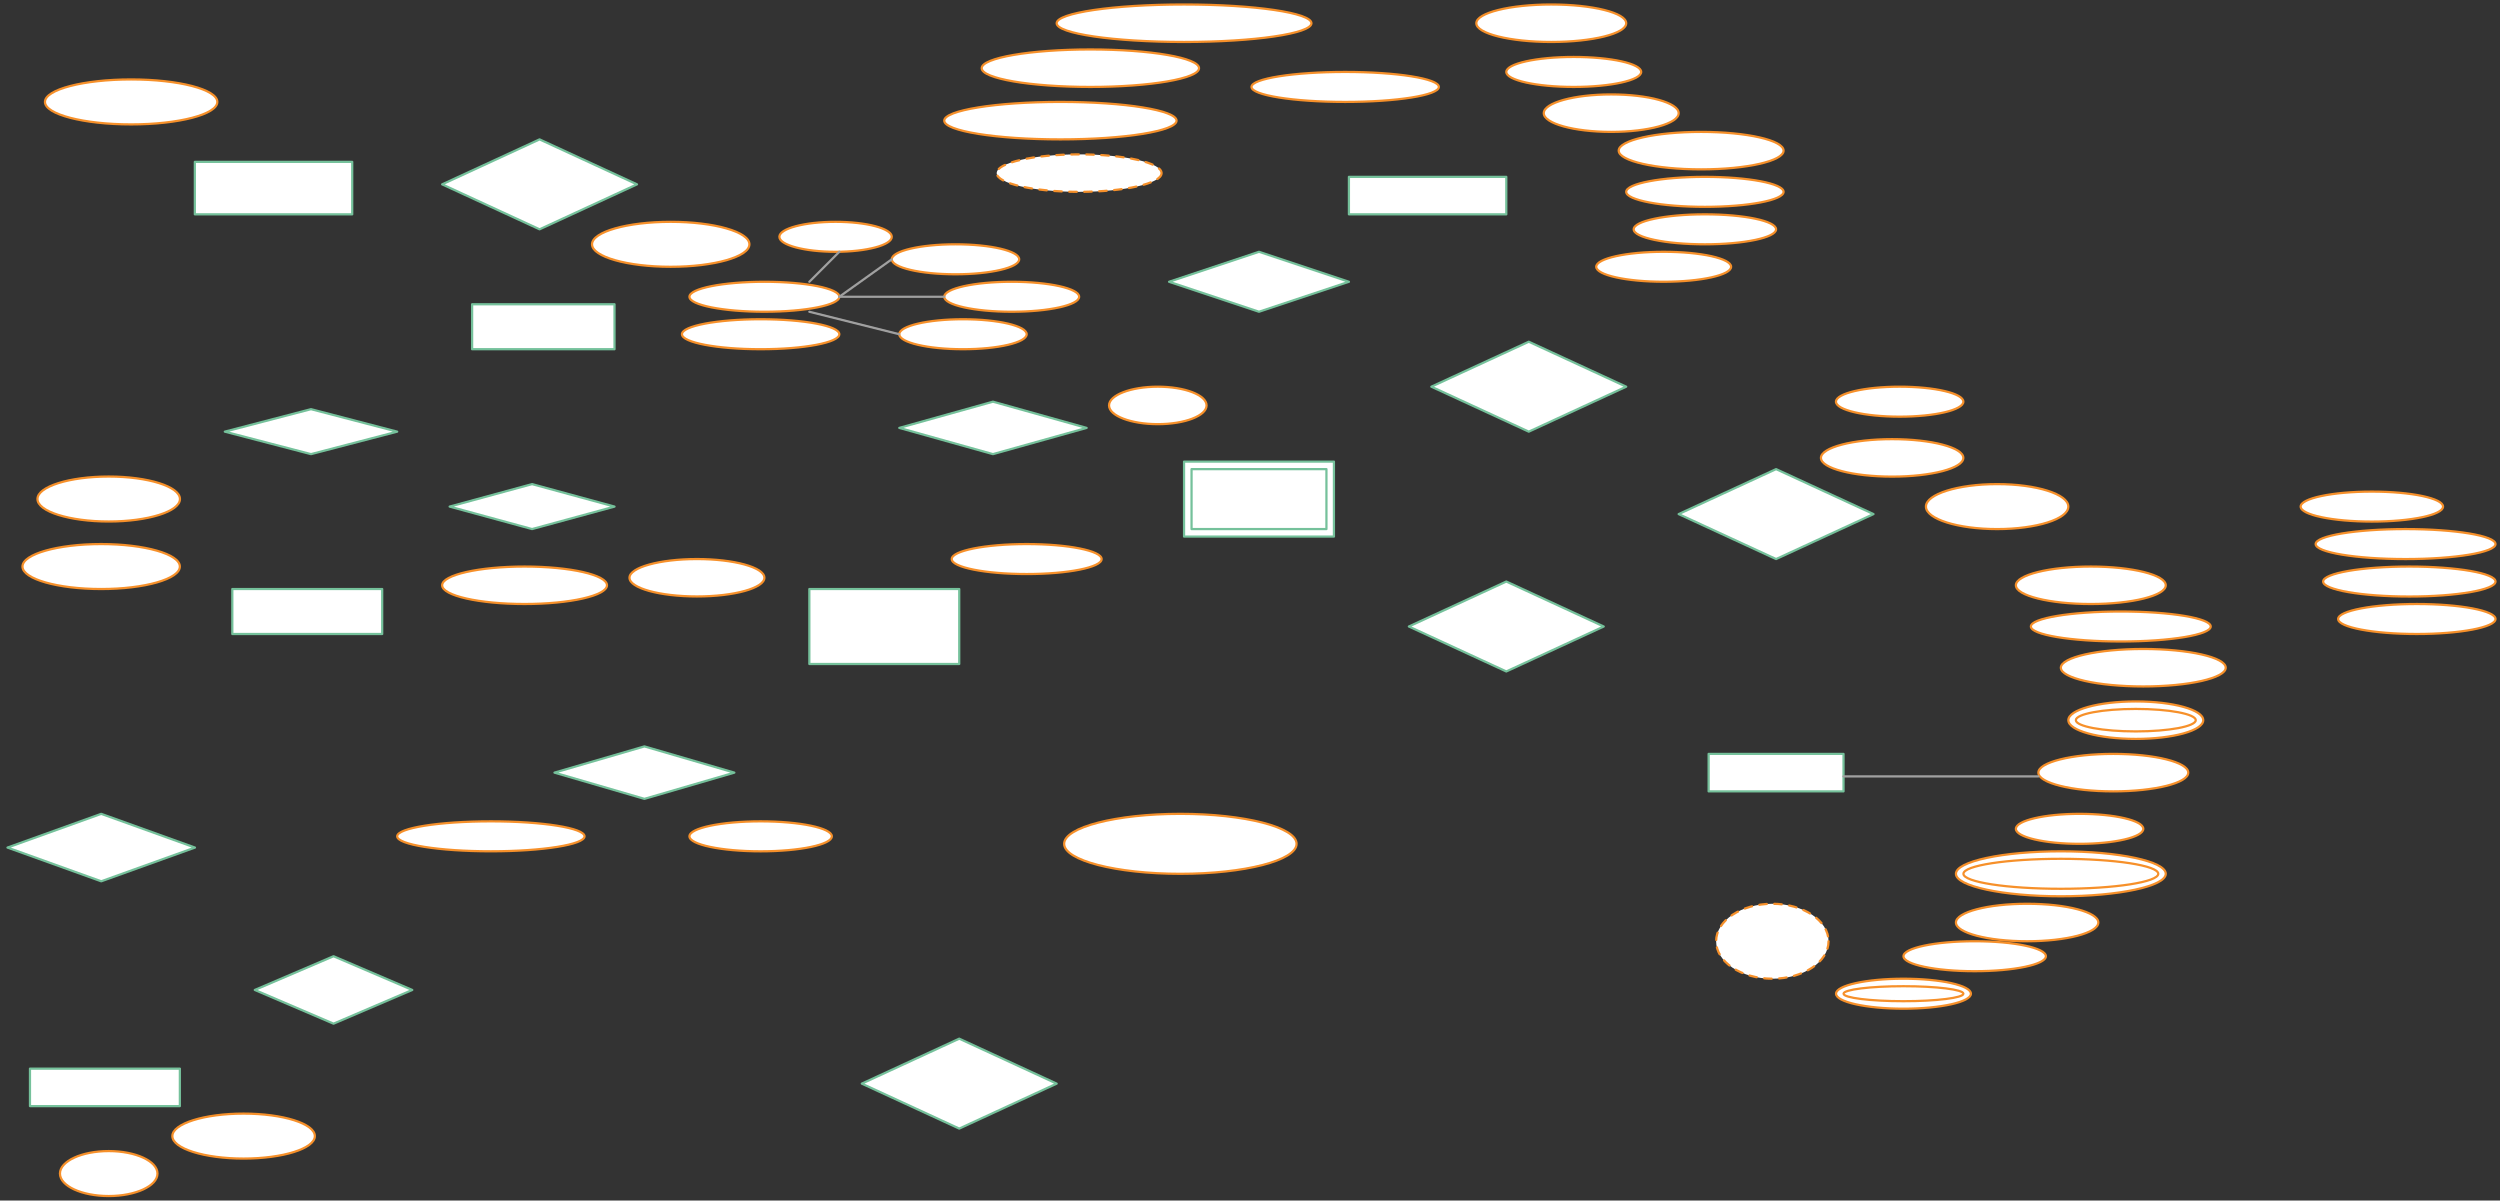<svg xmlns="http://www.w3.org/2000/svg" xmlns:svg="http://www.w3.org/2000/svg" xmlns:xlink="http://www.w3.org/1999/xlink" version="1.0" viewBox="5 382 1668 801"><rect x="5" y="382" width="1668" height="801" fill="#333333" stroke="none"/><defs><style type="text/css">
        @font-face {
            font-family: 'lt_bold';
            src: url('undefined/assets/fonts/lato/lt-bold-webfont.woff2') format('woff2'),
                url('undefined/assets/fonts/lato/lt-bold-webfont.woff') format('woff');
            font-weight: normal;
            font-style: normal;
        }
        @font-face {
            font-family: 'lt_bold_italic';
            src: url('undefined/assets/fonts/lato/lt-bolditalic-webfont.woff2') format('woff2'),
                url('undefined/assets/fonts/lato/lt-bolditalic-webfont.woff') format('woff');
            font-weight: normal;
            font-style: normal;
        }
        @font-face {
            font-family: 'lt_italic';
            src: url('undefined/assets/fonts/lato/lt-italic-webfont.woff2') format('woff2'),
                url('undefined/assets/fonts/lato/lt-italic-webfont.woff') format('woff');
            font-weight: normal;
            font-style: normal;
        }
        @font-face {
            font-family: 'lt_regular';
            src: url('undefined/assets/fonts/lato/lt-regular-webfont.woff2') format('woff2'),
                url('undefined/assets/fonts/lato/lt-regular-webfont.woff') format('woff');
            font-weight: normal;
            font-style: normal;
        }
        @font-face {
            font-family: 'lt-hairline';
            src: url('undefined/assets/fonts/embed/lt-hairline-webfont.woff2') format('woff2'),
                url('undefined/assets/fonts/embed/lt-hairline-webfont.woff') format('woff');
            font-weight: normal;
            font-style: normal;
        }
        @font-face {
            font-family: 'lt-thinitalic';
            src: url('undefined/assets/fonts/embed/lt-thinitalic-webfont.woff2') format('woff2'),
                url('undefined/assets/fonts/embed/lt-thinitalic-webfont.woff') format('woff');
            font-weight: normal;
            font-style: normal;
        }
        @font-face {
            font-family: 'champagne';
            src: url('undefined/assets/fonts/embed/champagne-webfont.woff2') format('woff2'),
                url('undefined/assets/fonts/embed/champagne-webfont.woff') format('woff');
            font-weight: normal;
            font-style: normal;
        }
        @font-face {
            font-family: 'indie';
            src: url('undefined/assets/fonts/embed/indie-flower-webfont.woff2') format('woff2'),
                url('undefined/assets/fonts/embed/indie-flower-webfont.woff') format('woff');
            font-weight: normal;
            font-style: normal;
        }
        @font-face {
            font-family: 'bebas';
            src: url('undefined/assets/fonts/embed/bebasneue_regular-webfont.woff2') format('woff2'),
                url('undefined/assets/fonts/embed/bebasneue_regular-webfont.woff') format('woff');
            font-weight: normal;
            font-style: normal;
        }
        @font-face {
            font-family: 'bree';
            src: url('undefined/assets/fonts/embed/breeserif-regular-webfont.woff2') format('woff2'),
                url('undefined/assets/fonts/embed/breeserif-regular-webfont.woff') format('woff');
            font-weight: normal;
            font-style: normal;
        }
        @font-face {
            font-family: 'spartan';
            src: url('undefined/assets/fonts/embed/leaguespartan-bold-webfont.woff2') format('woff2'),
                url('undefined/assets/fonts/embed/leaguespartan-bold-webfont.woff') format('woff');
            font-weight: normal;
            font-style: normal;
        }
        @font-face {
            font-family: 'montserrat';
            src: url('undefined/assets/fonts/embed/montserrat-medium-webfont.woff2') format('woff2'),
                url('undefined/assets/fonts/embed/montserrat-medium-webfont.woff') format('woff');
            font-weight: normal;
            font-style: normal;
        }
        @font-face {
            font-family: 'open_sanscondensed';
            src: url('undefined/assets/fonts/embed/opensans-condlight-webfont.woff2') format('woff2'),
                url('undefined/assets/fonts/embed/opensans-condlight-webfont.woff') format('woff');
            font-weight: normal;
            font-style: normal;
        }
        @font-face {
            font-family: 'open_sansitalic';
            src: url('undefined/assets/fonts/embed/opensans-italic-webfont.woff2') format('woff2'),
                url('undefined/assets/fonts/embed/opensans-italic-webfont.woff') format('woff');
            font-weight: normal;
            font-style: normal;
        }
        @font-face {
            font-family: 'playfair';
            src: url('undefined/assets/fonts/embed/playfairdisplay-regular-webfont.woff2') format('woff2'),
                url('undefined/assets/fonts/embed/playfairdisplay-regular-webfont.woff') format('woff');
            font-weight: normal;
            font-style: normal;
        }
        @font-face {
            font-family: 'raleway';
            src: url('undefined/assets/fonts/embed/raleway-regular-webfont.woff2') format('woff2'),
                url('undefined/assets/fonts/embed/raleway-regular-webfont.woff') format('woff');
            font-weight: normal;
            font-style: normal;
        }
        @font-face {
            font-family: 'courier_prime';
            src: url('undefined/assets/fonts/embed/courier_prime-webfont.woff2') format('woff2'),
                url('undefined/assets/fonts/embed/courier_prime-webfont.woff') format('woff');
            font-weight: normal;
            font-style: normal;
        }
        p {
            margin: 0;
        }
        </style></defs><g id="2j0pqqvdfj"><g transform="translate(135 490)"><rect x="0" y="0" width="105" height="35" fill="#ffffffff" stroke="#75c19b" stroke-width="1.5" stroke-linecap="round" stroke-linejoin="round"/></g></g><g id="1fu7sxiykp"><g transform="translate(160 775)"><rect x="0" y="0" width="100" height="30" fill="#ffffffff" stroke="#75c19b" stroke-width="1.5" stroke-linecap="round" stroke-linejoin="round"/></g></g><g id="1fyz2c1lom"><g transform="translate(545 775)"><rect x="0" y="0" width="100" height="50.006" fill="#ffffffff" stroke="#75c19b" stroke-width="1.5" stroke-linecap="round" stroke-linejoin="round"/></g></g><g id="rfqxqq9mcm"><g transform="translate(25 1095)"><rect x="0" y="0" width="100" height="25" fill="#ffffffff" stroke="#75c19b" stroke-width="1.5" stroke-linecap="round" stroke-linejoin="round"/></g></g><g id="296f9hs58i"><g transform="translate(1145 885)"><rect x="0" y="0" width="90" height="25" fill="#ffffffff" stroke="#75c19b" stroke-width="1.5" stroke-linecap="round" stroke-linejoin="round"/></g></g><g id="2ck9hhk4uk"><g transform="translate(905 500)"><rect x="0" y="0" width="105" height="25" fill="#ffffffff" stroke="#75c19b" stroke-width="1.5" stroke-linecap="round" stroke-linejoin="round"/></g></g><g id="13pkx76nos"><g transform="translate(35 435)"><ellipse cx="57.5" cy="15" rx="57.5" ry="15" fill="#ffffffff" stroke="#f6902a" stroke-width="1.5" stroke-linecap="round" stroke-linejoin="round"/></g></g><g id="2nky4q9gnk"><g transform="translate(400 530)"><ellipse cx="52.5" cy="15" rx="52.5" ry="15" fill="#ffffffff" stroke="#f6902a" stroke-width="1.5" stroke-linecap="round" stroke-linejoin="round"/></g></g><g id="q9645yqykm"><g transform="translate(465 570)"><ellipse cx="50" cy="10" rx="50" ry="10" fill="#ffffffff" stroke="#f6902a" stroke-width="1.5" stroke-linecap="round" stroke-linejoin="round"/></g></g><g id="2187dnf33u"><g transform="translate(525 530)"><ellipse cx="37.5" cy="10" rx="37.5" ry="10" fill="#ffffffff" stroke="#f6902a" stroke-width="1.5" stroke-linecap="round" stroke-linejoin="round"/></g></g><g id="2pz26gm6nd"><g transform="translate(600 545)"><ellipse cx="42.5" cy="10" rx="42.5" ry="10" fill="#ffffffff" stroke="#f6902a" stroke-width="1.5" stroke-linecap="round" stroke-linejoin="round"/></g></g><g id="l1ojuioo8h"><g transform="translate(635 570)"><ellipse cx="45" cy="10" rx="45" ry="10" fill="#ffffffff" stroke="#f6902a" stroke-width="1.5" stroke-linecap="round" stroke-linejoin="round"/></g></g><g id="3oidumn7oc"><g transform="translate(605 595)"><ellipse cx="42.5" cy="10" rx="42.5" ry="10" fill="#ffffffff" stroke="#f6902a" stroke-width="1.5" stroke-linecap="round" stroke-linejoin="round"/></g></g><g id="901j2758vd"><g><path d="M 565,580 L 600,555" fill="none" stroke="#a0a0a0" stroke-width="1.5" stroke-linecap="round" stroke-linejoin="round"/></g></g><g id="3prstn6173"><g><path d="M 565,580 L 635,580" fill="none" stroke="#a0a0a0" stroke-width="1.5" stroke-linecap="round" stroke-linejoin="round"/></g></g><g id="29847ie9yd"><g><path d="M 605,605 L 545,590" fill="none" stroke="#a0a0a0" stroke-width="1.5" stroke-linecap="round" stroke-linejoin="round"/></g></g><g id="2c18c4enux"><g><path d="M 545,570 L 565,550" fill="none" stroke="#a0a0a0" stroke-width="1.5" stroke-linecap="round" stroke-linejoin="round"/></g></g><g id="hxmyk6dsm2"><g transform="translate(320 585)"><rect x="0" y="0" width="95" height="30" fill="#ffffffff" stroke="#75c19b" stroke-width="1.5" stroke-linecap="round" stroke-linejoin="round"/></g></g><g id="2jvg5ap55l"><g transform="translate(300 475)"><path d="M 130,30 L 65,60 L 0,30 L 65,0 L 130,30 L 130,30 Z" fill="#ffffffff" stroke="#75c19b" stroke-width="1.5" stroke-linecap="round" stroke-linejoin="round"/></g></g><g id="25hiu0k2p0"><g transform="translate(460 595)"><ellipse cx="52.5" cy="10" rx="52.5" ry="10" fill="#ffffffff" stroke="#f6902a" stroke-width="1.5" stroke-linecap="round" stroke-linejoin="round"/></g></g><g id="2vfdh1e3q2"><g transform="translate(155 655)"><path d="M 115,15 L 57.5,30 L 0,15 L 57.5,0 L 115,15 L 115,15 Z" fill="#ffffffff" stroke="#75c19b" stroke-width="1.5" stroke-linecap="round" stroke-linejoin="round"/></g></g><g id="2g83hp80n4"><g transform="translate(20 745)"><ellipse cx="52.5" cy="15" rx="52.5" ry="15" fill="#ffffffff" stroke="#f6902a" stroke-width="1.5" stroke-linecap="round" stroke-linejoin="round"/></g></g><g id="3lkjvi34pb"><g transform="translate(1350 760)"><ellipse cx="50" cy="12.5" rx="50" ry="12.5" fill="#ffffffff" stroke="#f6902a" stroke-width="1.5" stroke-linecap="round" stroke-linejoin="round"/></g></g><g id="2jh3tw5krf"><g transform="translate(1540 710)"><ellipse cx="47.5" cy="10" rx="47.5" ry="10" fill="#ffffffff" stroke="#f6902a" stroke-width="1.5" stroke-linecap="round" stroke-linejoin="round"/></g></g><g id="1jumn4hr4b"><g transform="translate(1550 735)"><ellipse cx="60" cy="10" rx="60" ry="10" fill="#ffffffff" stroke="#f6902a" stroke-width="1.5" stroke-linecap="round" stroke-linejoin="round"/></g></g><g id="43oagrdrq3"><g transform="translate(1555 760)"><ellipse cx="57.5" cy="10" rx="57.5" ry="10" fill="#ffffffff" stroke="#f6902a" stroke-width="1.5" stroke-linecap="round" stroke-linejoin="round"/></g></g><g id="d5b38heqmy"><g transform="translate(1565 785)"><ellipse cx="52.5" cy="10" rx="52.5" ry="10" fill="#ffffffff" stroke="#f6902a" stroke-width="1.5" stroke-linecap="round" stroke-linejoin="round"/></g></g><g id="1mvvrcnpfi"><g transform="translate(1310 950)"><ellipse cx="70" cy="15" rx="70" ry="15" fill="#ffffffff" stroke="#f6902a" stroke-width="1.5" stroke-linecap="round" stroke-linejoin="round"/><ellipse cx="70" cy="15" rx="65" ry="10" fill="#ffffffff" stroke="#f6902a" stroke-width="1.5" stroke-linecap="round" stroke-linejoin="round"/></g></g><g id="o6teoqjokd"><g transform="translate(1275 1010)"><ellipse cx="47.51" cy="9.992" rx="47.51" ry="9.992" fill="#ffffffff" stroke="#f6902a" stroke-width="1.5" stroke-linecap="round" stroke-linejoin="round"/></g></g><g id="1sbib37nix"><g transform="translate(1310 985)"><ellipse cx="47.5" cy="12.5" rx="47.5" ry="12.5" fill="#ffffffff" stroke="#f6902a" stroke-width="1.5" stroke-linecap="round" stroke-linejoin="round"/></g></g><g id="do8jjs5db3"><g transform="translate(1230 1035)"><ellipse cx="45" cy="10" rx="45" ry="10" fill="#ffffffff" stroke="#f6902a" stroke-width="1.5" stroke-linecap="round" stroke-linejoin="round"/><ellipse cx="45" cy="10" rx="40" ry="5" fill="#ffffffff" stroke="#f6902a" stroke-width="1.5" stroke-linecap="round" stroke-linejoin="round"/></g></g><g id="1nmzceq6zy"><g transform="translate(640 745)"><ellipse cx="50" cy="10" rx="50" ry="10" fill="#ffffffff" stroke="#f6902a" stroke-width="1.5" stroke-linecap="round" stroke-linejoin="round"/></g></g><g id="2fuazj3fl5"><g transform="translate(305 705)"><path d="M 110,15 L 55,30 L 0,15 L 55,0 L 110,15 L 110,15 Z" fill="#ffffffff" stroke="#75c19b" stroke-width="1.5" stroke-linecap="round" stroke-linejoin="round"/></g></g><g id="11yhmwzc7p"><g transform="translate(425 779.95)"><ellipse cx="45" cy="-12.475" rx="45" ry="-12.475" fill="#ffffffff" stroke="#f6902a" stroke-width="1.5" stroke-linecap="round" stroke-linejoin="round"/></g></g><g id="65exh0ck1f"><g transform="translate(300 760)"><ellipse cx="54.993" cy="12.494" rx="54.993" ry="12.494" fill="#ffffffff" stroke="#f6902a" stroke-width="1.5" stroke-linecap="round" stroke-linejoin="round"/></g></g><g id="24jixixva8"><g transform="translate(374.95 880)"><path d="M 120,17.5 L 60,35 L 0,17.5 L 60,0 L 120,17.5 L 120,17.5 Z" fill="#ffffffff" stroke="#75c19b" stroke-width="1.5" stroke-linecap="round" stroke-linejoin="round"/></g></g><g id="8uo2vyt1o1"><g transform="translate(270 930)"><ellipse cx="62.5" cy="9.992" rx="62.5" ry="9.992" fill="#ffffffff" stroke="#f6902a" stroke-width="1.5" stroke-linecap="round" stroke-linejoin="round"/></g></g><g id="1xe23zgox9"><g transform="translate(465 930)"><ellipse cx="47.5" cy="10" rx="47.5" ry="10" fill="#ffffffff" stroke="#f6902a" stroke-width="1.5" stroke-linecap="round" stroke-linejoin="round"/></g></g><g id="9qjnuk9jrz"><g transform="translate(605 650)"><path d="M 125,17.5 L 62.5,35 L 0,17.5 L 62.5,0 L 125,17.5 L 125,17.5 Z" fill="#ffffffff" stroke="#75c19b" stroke-width="1.5" stroke-linecap="round" stroke-linejoin="round"/></g></g><g id="25a3iinib9"><g transform="translate(1010 420)"><ellipse cx="45" cy="10" rx="45" ry="10" fill="#ffffffff" stroke="#f6902a" stroke-width="1.5" stroke-linecap="round" stroke-linejoin="round"/></g></g><g id="1d0wabgpu3"><g transform="translate(1035 445)"><ellipse cx="45" cy="12.5" rx="45" ry="12.5" fill="#ffffffff" stroke="#f6902a" stroke-width="1.5" stroke-linecap="round" stroke-linejoin="round"/></g></g><g id="1wsz13aif4"><g transform="translate(1085 470)"><ellipse cx="55" cy="12.5" rx="55" ry="12.5" fill="#ffffffff" stroke="#f6902a" stroke-width="1.5" stroke-linecap="round" stroke-linejoin="round"/></g></g><g id="1x3gior0dc"><g transform="translate(1090 500)"><ellipse cx="52.5" cy="10" rx="52.5" ry="10" fill="#ffffffff" stroke="#f6902a" stroke-width="1.5" stroke-linecap="round" stroke-linejoin="round"/></g></g><g id="266wyd2yh9"><g transform="translate(1095 525)"><ellipse cx="47.5" cy="10" rx="47.5" ry="10" fill="#ffffffff" stroke="#f6902a" stroke-width="1.5" stroke-linecap="round" stroke-linejoin="round"/></g></g><g id="2c89vammc3"><g transform="translate(1070 550)"><ellipse cx="44.995" cy="9.992" rx="44.995" ry="9.992" fill="#ffffffff" stroke="#f6902a" stroke-width="1.5" stroke-linecap="round" stroke-linejoin="round"/></g></g><g id="8m95k8t478"><g transform="translate(990 385)"><ellipse cx="50" cy="12.5" rx="50" ry="12.5" fill="#ffffffff" stroke="#f6902a" stroke-width="1.5" stroke-linecap="round" stroke-linejoin="round"/></g></g><g id="1ya61hvydd"><g transform="translate(785 550)"><path d="M 120,20 L 60,40 L 0,20 L 60,0 L 120,20 L 120,20 Z" fill="#ffffffff" stroke="#75c19b" stroke-width="1.5" stroke-linecap="round" stroke-linejoin="round"/></g></g><g id="6d4x4r3aav"><g transform="translate(1125 695)"><path d="M 130,30 L 65,60 L 0,30 L 65,0 L 130,30 L 130,30 Z" fill="#ffffffff" stroke="#75c19b" stroke-width="1.5" stroke-linecap="round" stroke-linejoin="round"/></g></g><g id="2mnagbz0ph"><g transform="translate(1350 925)"><ellipse cx="42.5" cy="10" rx="42.5" ry="10" fill="#ffffffff" stroke="#f6902a" stroke-width="1.5" stroke-linecap="round" stroke-linejoin="round"/></g></g><g id="1gitqp9lmo"><g transform="translate(1365 885)"><ellipse cx="50" cy="12.5" rx="50" ry="12.5" fill="#ffffffff" stroke="#f6902a" stroke-width="1.5" stroke-linecap="round" stroke-linejoin="round"/></g></g><g id="1779zlxbje"><g><path d="M 1235,900 L 1365,900" fill="none" stroke="#a0a0a0" stroke-width="1.5" stroke-linecap="round" stroke-linejoin="round"/></g></g><g id="1ayi95t3ow"><g transform="translate(795 690)"><path d="M 0,0 L 100,0 L 100,50 L 0,50 L 0,0 Z M 5,5 L 95,5 L 95,45 L 5,45 L 5,5 Z" fill="#ffffffff" stroke="#75c19b" stroke-width="1.5" stroke-linecap="round" stroke-linejoin="round"/></g></g><g id="1epobmvwnt"><g></g></g><g id="9i7w0e8pk5"><g transform="translate(1385 850)"><ellipse cx="45" cy="12.5" rx="45" ry="12.5" fill="#ffffffff" stroke="#f6902a" stroke-width="1.5" stroke-linecap="round" stroke-linejoin="round"/><ellipse cx="45" cy="12.5" rx="40" ry="7.5" fill="#ffffffff" stroke="#f6902a" stroke-width="1.5" stroke-linecap="round" stroke-linejoin="round"/></g></g><g id="1jm4lym1xz"><g transform="translate(1360 790)"><ellipse cx="60" cy="10" rx="60" ry="10" fill="#ffffffff" stroke="#f6902a" stroke-width="1.5" stroke-linecap="round" stroke-linejoin="round"/></g></g><g id="17rxc5u8pi"><g transform="translate(1380 815)"><ellipse cx="55" cy="12.5" rx="55" ry="12.5" fill="#ffffffff" stroke="#f6902a" stroke-width="1.5" stroke-linecap="round" stroke-linejoin="round"/></g></g><g id="3rutpwriqb"><g transform="translate(1229.95 640)"><ellipse cx="42.5" cy="10" rx="42.5" ry="10" fill="#ffffffff" stroke="#f6902a" stroke-width="1.5" stroke-linecap="round" stroke-linejoin="round"/></g></g><g id="2u1wq0fzhb"><g transform="translate(1219.933 675)"><ellipse cx="47.5" cy="12.5" rx="47.5" ry="12.5" fill="#ffffffff" stroke="#f6902a" stroke-width="1.5" stroke-linecap="round" stroke-linejoin="round"/></g></g><g id="1kz16jmmub"><g transform="translate(1289.983 705)"><ellipse cx="47.5" cy="15" rx="47.5" ry="15" fill="#ffffffff" stroke="#f6902a" stroke-width="1.5" stroke-linecap="round" stroke-linejoin="round"/></g></g><g id="9snwcxxwzw"><g transform="translate(660 415)"><ellipse cx="72.5" cy="12.5" rx="72.5" ry="12.5" fill="#ffffffff" stroke="#f6902a" stroke-width="1.5" stroke-linecap="round" stroke-linejoin="round"/></g></g><g id="1gj764c5o9"><g transform="translate(635 450)"><ellipse cx="77.5" cy="12.499" rx="77.5" ry="12.499" fill="#ffffffff" stroke="#f6902a" stroke-width="1.5" stroke-linecap="round" stroke-linejoin="round"/></g></g><g id="34kv1zlszd"><g transform="translate(840 430)"><ellipse cx="62.5" cy="10" rx="62.5" ry="10" fill="#ffffffff" stroke="#f6902a" stroke-width="1.5" stroke-linecap="round" stroke-linejoin="round"/></g></g><g id="rcz400nm71"><g transform="translate(710 385)"><ellipse cx="85" cy="12.5" rx="85" ry="12.5" fill="#ffffffff" stroke="#f6902a" stroke-width="1.5" stroke-linecap="round" stroke-linejoin="round"/></g></g><g id="65rq75x4xf"><g transform="translate(670 485)"><ellipse cx="55" cy="12.5" rx="55" ry="12.5" fill="#ffffffff" stroke="#f6902a" stroke-width="1.5" stroke-linecap="round" stroke-linejoin="round" stroke-dasharray="5 5"/></g></g><g id="2vtimfg6af"><g transform="translate(1150 985)"><ellipse cx="37.5" cy="25" rx="37.5" ry="25" fill="#ffffffff" stroke="#f6902a" stroke-width="1.5" stroke-linecap="round" stroke-linejoin="round" stroke-dasharray="5 5"/></g></g><g id="22oqg50vp8"><g transform="translate(120 1125)"><ellipse cx="47.533" cy="15" rx="47.533" ry="15" fill="#ffffffff" stroke="#f6902a" stroke-width="1.5" stroke-linecap="round" stroke-linejoin="round"/></g></g><g id="wg6und4yyu"><g transform="translate(10 925)"><path d="M 125.067,22.5 L 62.533,45 L 0,22.5 L 62.533,0 L 125.067,22.5 L 125.067,22.5 Z" fill="#ffffffff" stroke="#75c19b" stroke-width="1.5" stroke-linecap="round" stroke-linejoin="round"/></g></g><g id="3qegp4g6aq"><g transform="translate(715 925)"><ellipse cx="77.533" cy="20.005" rx="77.533" ry="20.005" fill="#ffffffff" stroke="#f6902a" stroke-width="1.5" stroke-linecap="round" stroke-linejoin="round"/></g></g><g id="29t9sh0w72"><g transform="translate(744.95 640)"><ellipse cx="32.533" cy="12.5" rx="32.533" ry="12.5" fill="#ffffffff" stroke="#f6902a" stroke-width="1.5" stroke-linecap="round" stroke-linejoin="round"/></g></g><g id="29tzjamc93"><g transform="translate(175 1020)"><path d="M 105.067,22.5 L 52.533,45 L 0,22.5 L 52.533,0 L 105.067,22.5 L 105.067,22.5 Z" fill="#ffffffff" stroke="#75c19b" stroke-width="1.5" stroke-linecap="round" stroke-linejoin="round"/></g></g><g id="1k9rkx1iib"><g transform="translate(580 1075)"><path d="M 130,30 L 65,60 L 0,30 L 65,0 L 130,30 L 130,30 Z" fill="#ffffffff" stroke="#75c19b" stroke-width="1.5" stroke-linecap="round" stroke-linejoin="round"/></g></g><g id="1309nvotsh"><g transform="translate(30 699.95)"><ellipse cx="47.533" cy="15" rx="47.533" ry="15" fill="#ffffffff" stroke="#f6902a" stroke-width="1.5" stroke-linecap="round" stroke-linejoin="round"/></g></g><g id="5ziha02ol7"><g transform="translate(945 770)"><path d="M 130,30 L 65,60 L 0,30 L 65,0 L 130,30 L 130,30 Z" fill="#ffffffff" stroke="#75c19b" stroke-width="1.5" stroke-linecap="round" stroke-linejoin="round"/></g></g><g id="29dlkj3tww"><g transform="translate(960 610)"><path d="M 130,30 L 65,60 L 0,30 L 65,0 L 130,30 L 130,30 Z" fill="#ffffffff" stroke="#75c19b" stroke-width="1.5" stroke-linecap="round" stroke-linejoin="round"/></g></g><g id="2guvyphd54"><g transform="translate(45 1150)"><ellipse cx="32.533" cy="15" rx="32.533" ry="15" fill="#ffffffff" stroke="#f6902a" stroke-width="1.5" stroke-linecap="round" stroke-linejoin="round"/></g></g></svg>